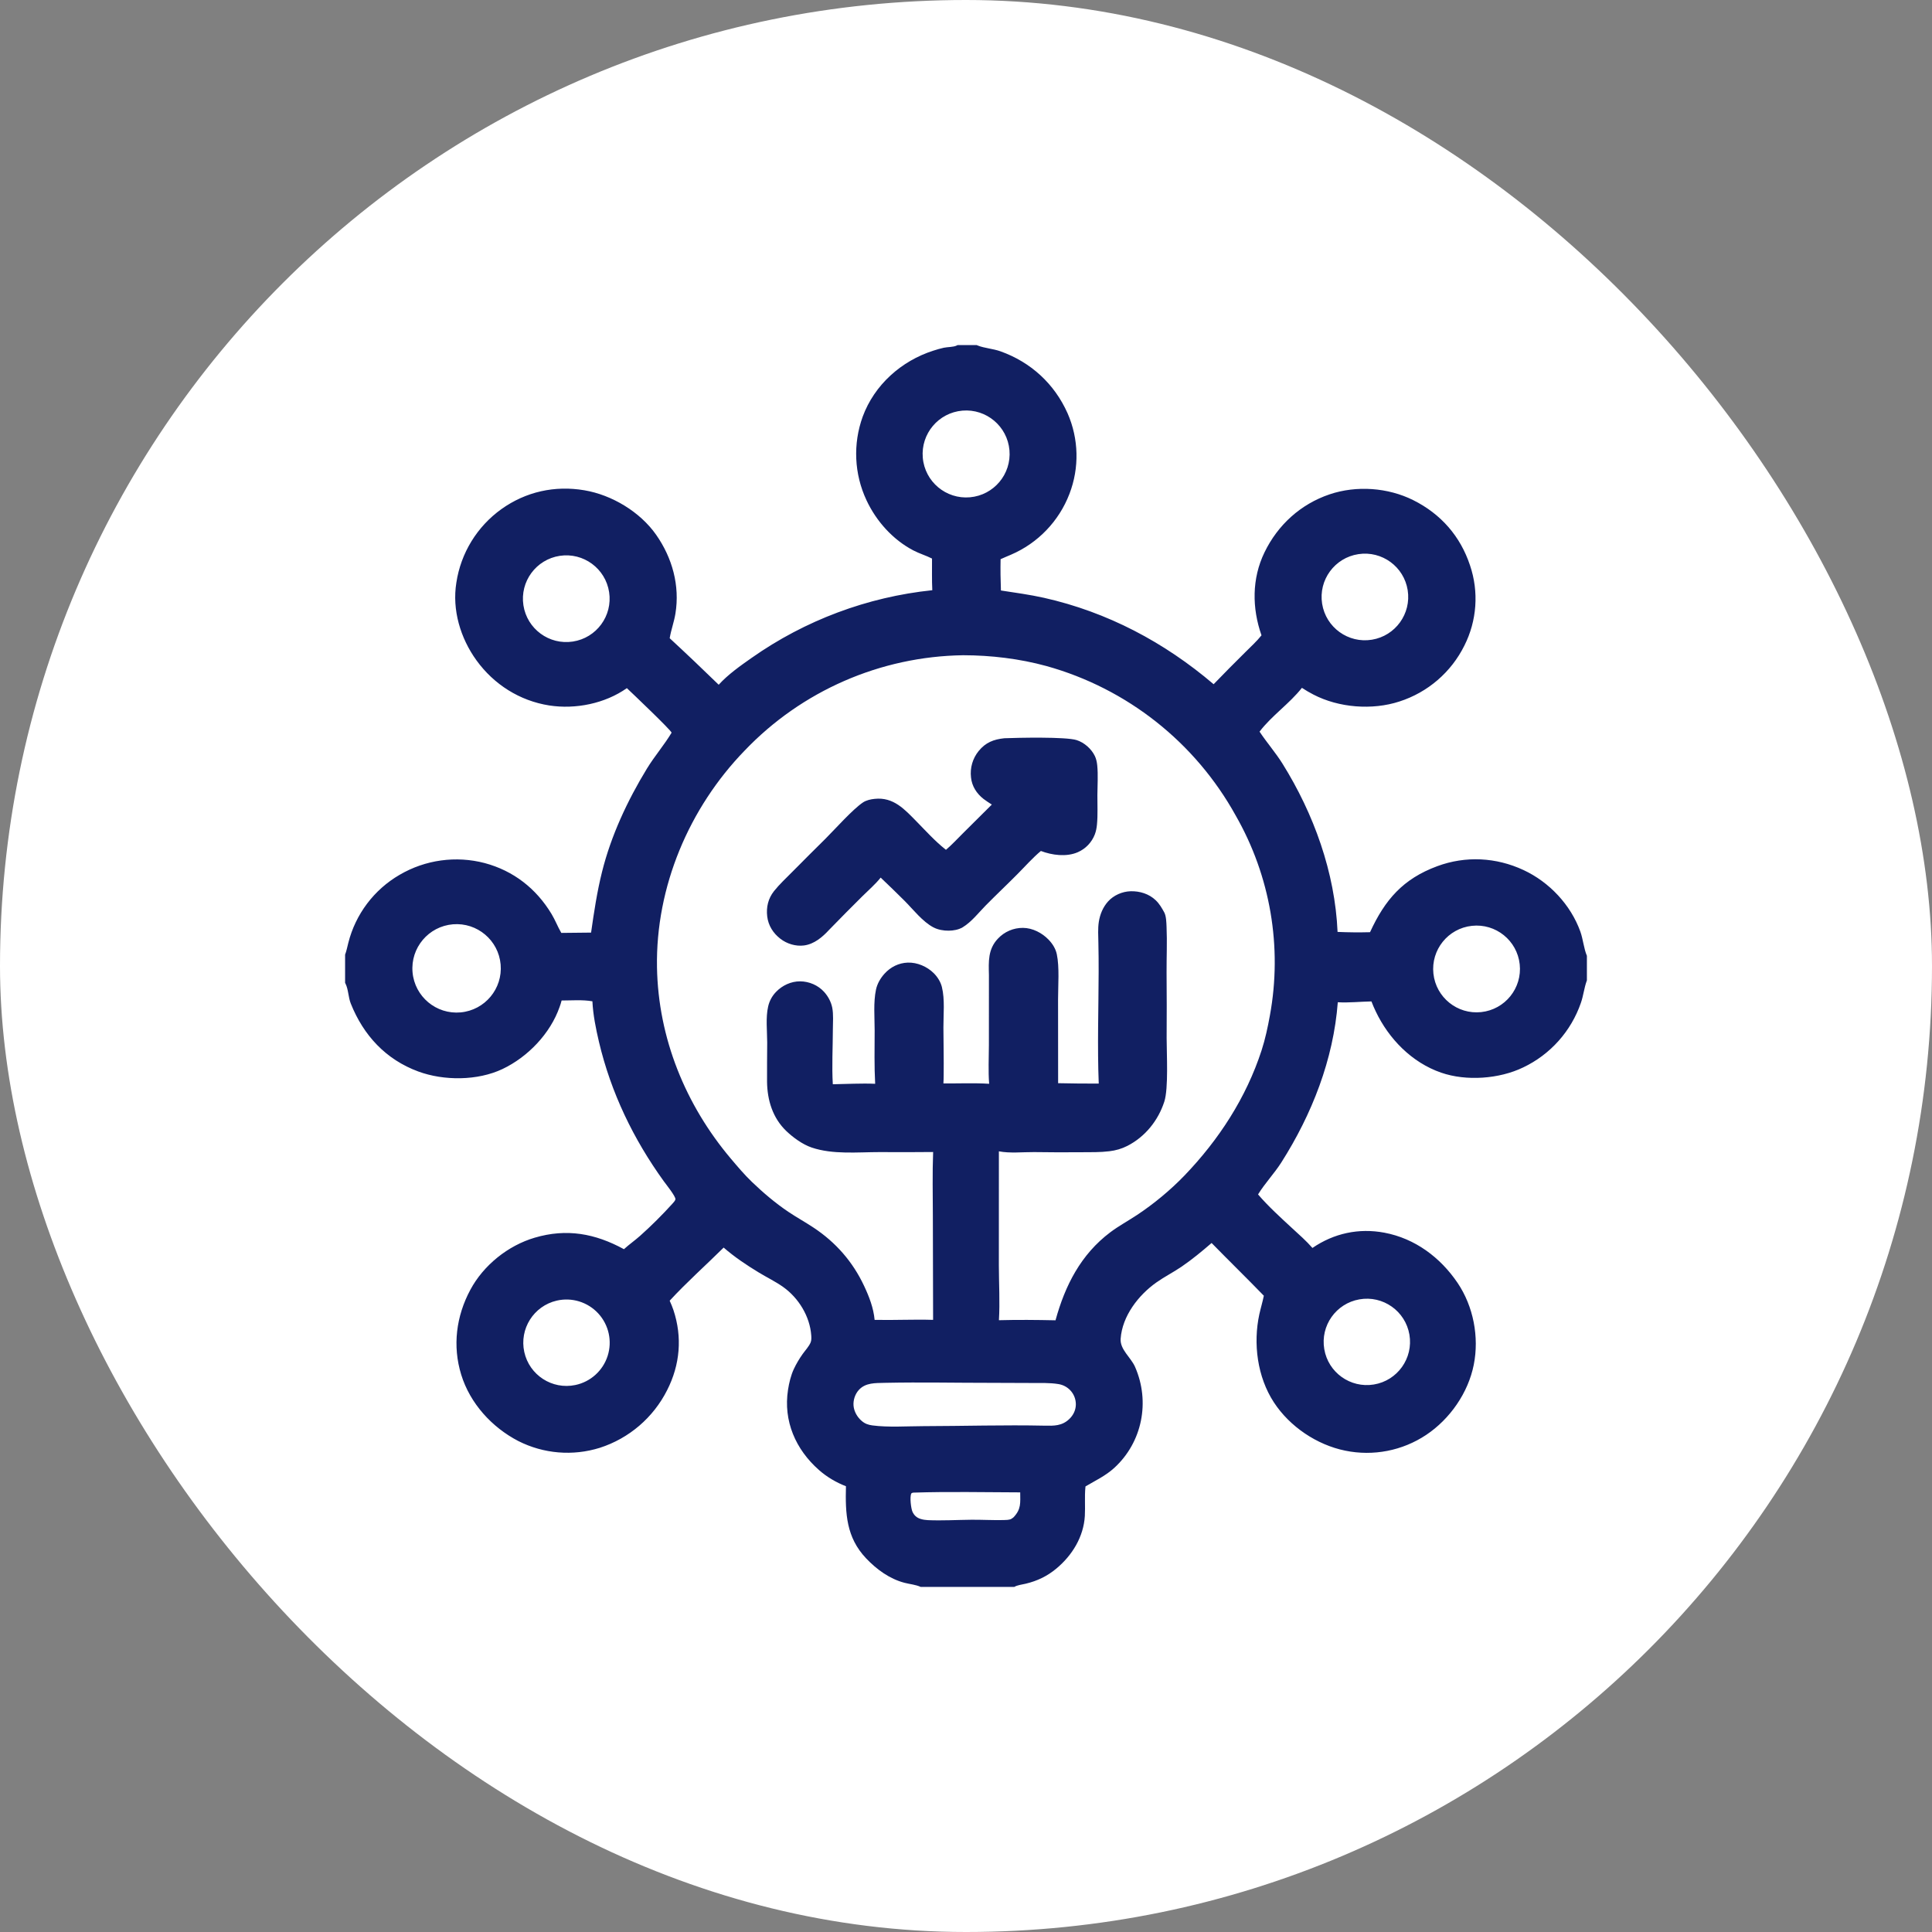 <svg width="180" height="180" viewBox="0 0 180 180" fill="none" xmlns="http://www.w3.org/2000/svg">
<rect x="0" y="0" width="180" height="180" fill="#808080" stroke="none"/>
<rect width="180" height="180" rx="90" fill="white"/>
<path d="M82.415 128.836C81.564 128.861 80.644 128.808 80.016 129.498C79.664 129.883 79.48 130.446 79.522 130.964C79.568 131.513 79.878 132.047 80.296 132.396C80.593 132.647 80.894 132.751 81.276 132.802C82.759 132.999 84.51 132.874 86.017 132.871C89.78 132.863 93.569 132.746 97.329 132.826C98.19 132.845 98.943 132.855 99.615 132.215C99.989 131.863 100.221 131.396 100.234 130.878C100.245 130.366 100.05 129.869 99.69 129.504C99.396 129.205 99.023 129.018 98.609 128.951C97.801 128.818 96.944 128.856 96.125 128.85L92.397 128.836C89.107 128.839 85.801 128.765 82.514 128.834C82.482 128.834 82.447 128.834 82.415 128.836ZM42.203 86.114C39.927 86.303 38.236 88.305 38.436 90.581C38.636 92.854 40.648 94.533 42.921 94.322C45.178 94.111 46.84 92.118 46.643 89.86C46.446 87.603 44.461 85.93 42.203 86.114ZM90.369 46.331C92.595 46.134 94.241 44.173 94.049 41.947C93.855 39.72 91.898 38.07 89.671 38.257C87.437 38.447 85.782 40.41 85.974 42.644C86.167 44.877 88.136 46.529 90.369 46.331ZM94.43 141.362C95.154 140.599 95.055 140.022 95.05 139.041C91.738 139.032 88.405 138.958 85.094 139.064C85.025 139.083 84.937 139.083 84.902 139.153C84.745 139.467 84.875 140.545 85.014 140.849C85.169 141.186 85.409 141.402 85.758 141.511C85.985 141.584 86.223 141.618 86.46 141.629C87.799 141.685 89.166 141.605 90.508 141.591C91.498 141.584 92.493 141.642 93.481 141.621C93.697 141.616 94.017 141.616 94.209 141.517C94.286 141.474 94.359 141.418 94.43 141.362ZM127.996 128.991C130.197 128.631 131.684 126.547 131.313 124.348C130.939 122.148 128.847 120.671 126.651 121.059C124.471 121.44 123.008 123.511 123.379 125.694C123.747 127.876 125.81 129.349 127.996 128.991ZM127.822 59.599C130.01 59.239 131.496 57.178 131.152 54.988C130.805 52.797 128.756 51.295 126.562 51.628C124.348 51.962 122.83 54.035 123.179 56.247C123.529 58.459 125.613 59.964 127.822 59.599ZM53.602 129.039C55.019 128.744 56.169 127.708 56.612 126.329C57.055 124.949 56.721 123.439 55.74 122.372C54.76 121.307 53.282 120.85 51.871 121.176C49.722 121.675 48.373 123.81 48.847 125.965C49.322 128.119 51.444 129.491 53.602 129.039ZM53.37 59.772C55.575 59.436 57.087 57.376 56.751 55.172C56.415 52.968 54.357 51.452 52.154 51.786C49.947 52.122 48.429 54.182 48.765 56.389C49.101 58.595 51.164 60.111 53.37 59.772ZM137.999 94.295C140.22 94.057 141.828 92.064 141.588 89.842C141.348 87.622 139.352 86.015 137.132 86.258C134.912 86.498 133.308 88.492 133.548 90.712C133.789 92.929 135.779 94.533 137.999 94.295ZM81.486 122.969C83.301 123.009 85.12 122.913 86.935 122.969L86.912 113.28C86.909 111.303 86.86 109.307 86.938 107.33C85.275 107.346 83.613 107.351 81.951 107.338C79.888 107.338 77.604 107.583 75.624 106.914C74.781 106.628 73.895 105.985 73.257 105.374C71.987 104.155 71.486 102.503 71.464 100.784C71.451 99.565 71.478 98.343 71.478 97.124C71.475 96.059 71.328 94.807 71.566 93.777C71.68 93.265 71.934 92.793 72.299 92.416C72.879 91.808 73.708 91.421 74.552 91.43C75.384 91.435 76.212 91.79 76.774 92.406C77.145 92.811 77.428 93.335 77.537 93.876C77.662 94.516 77.599 95.248 77.596 95.904C77.591 97.59 77.492 99.336 77.591 101.017C78.895 100.998 80.235 100.918 81.537 100.974C81.447 99.325 81.486 97.657 81.489 96.005C81.489 94.792 81.361 93.382 81.615 92.195C81.732 91.645 82.036 91.125 82.413 90.712C82.973 90.093 83.733 89.713 84.574 89.684C85.454 89.655 86.367 90.047 86.991 90.664C87.343 91.013 87.634 91.472 87.754 91.957C88.043 93.126 87.89 94.533 87.896 95.736C87.901 97.198 87.938 98.663 87.92 100.125C87.92 100.395 87.912 100.667 87.896 100.937C89.307 100.955 90.754 100.883 92.157 100.974C92.064 99.786 92.13 98.559 92.133 97.366L92.136 90.835C92.106 89.593 92.04 88.438 92.969 87.456C93.572 86.808 94.42 86.439 95.309 86.448C96.2 86.453 97.094 86.917 97.702 87.555C98.062 87.929 98.351 88.388 98.46 88.9C98.716 90.108 98.577 91.835 98.577 93.108L98.583 100.918C99.844 100.947 101.104 100.958 102.367 100.955C102.23 97.492 102.35 94.001 102.358 90.535C102.361 89.636 102.353 88.74 102.334 87.841C102.324 87.192 102.276 86.528 102.374 85.885C102.483 85.188 102.759 84.519 103.233 83.99C103.757 83.406 104.557 83.059 105.336 83.035C106.193 83.013 107.052 83.277 107.679 83.878C108.026 84.211 108.247 84.596 108.474 85.014C108.656 85.351 108.669 85.962 108.685 86.341C108.749 87.755 108.68 89.188 108.687 90.605C108.706 92.641 108.706 94.68 108.693 96.718C108.693 98.18 108.874 101.403 108.477 102.634C107.906 104.397 106.694 105.91 105.035 106.759C104.503 107.031 103.954 107.186 103.362 107.258C102.5 107.365 101.619 107.346 100.752 107.351C99.282 107.365 97.812 107.359 96.341 107.338C95.29 107.33 94.091 107.466 93.064 107.266L93.061 117.905C93.064 119.586 93.169 121.325 93.067 123.001C94.828 122.953 96.576 122.972 98.34 123.009C99.228 119.77 100.698 116.872 103.447 114.806C104.24 114.211 105.117 113.739 105.942 113.192C107.514 112.149 109.04 110.884 110.35 109.526C113.554 106.193 116.108 102.268 117.541 97.852C117.885 96.787 118.112 95.712 118.312 94.615C119.486 88.224 118.358 81.626 115.131 75.987C111.359 69.165 105.005 64.143 97.494 62.054C94.991 61.368 92.325 61.05 89.734 61.047C82.034 61.157 74.701 64.356 69.383 69.925C64.19 75.278 61.082 82.635 61.21 90.117C61.325 96.718 63.862 102.938 68.099 107.957C68.729 108.702 69.353 109.441 70.055 110.116C71.104 111.124 72.249 112.096 73.454 112.907C74.223 113.422 75.037 113.87 75.808 114.382C77.874 115.754 79.448 117.55 80.505 119.802C80.977 120.805 81.385 121.857 81.486 122.969ZM89.209 32.152H91.005C91.037 32.166 91.069 32.178 91.103 32.195C91.698 32.435 92.528 32.489 93.201 32.728C96.034 33.737 98.236 35.752 99.463 38.503C100.509 40.886 100.573 43.586 99.636 46.017C98.66 48.562 96.696 50.604 94.193 51.679C93.87 51.82 93.542 51.949 93.222 52.098C93.203 53.069 93.216 54.043 93.254 55.014C94.596 55.22 95.943 55.402 97.267 55.697C103.175 57.026 108.477 59.834 113.071 63.748C114.035 62.75 115.009 61.763 115.996 60.789C116.511 60.271 117.077 59.764 117.531 59.193C116.642 56.661 116.621 53.91 117.811 51.46C119.054 48.899 121.178 46.969 123.876 46.057C126.376 45.213 129.308 45.419 131.67 46.599C134.24 47.882 136.057 49.953 136.958 52.674C137.794 55.137 137.604 57.832 136.43 60.154C135.2 62.632 133.018 64.509 130.381 65.357C127.849 66.184 124.735 65.941 122.368 64.711C122 64.522 121.642 64.311 121.296 64.085C120.132 65.563 118.494 66.665 117.349 68.164C118.024 69.186 118.833 70.104 119.484 71.144C122.403 75.822 124.38 81.284 124.618 86.824C125.626 86.869 126.635 86.877 127.643 86.851C129.037 83.816 130.72 81.879 133.908 80.7C136.548 79.723 139.395 79.87 141.948 81.063C144.342 82.178 146.338 84.297 147.237 86.792C147.496 87.517 147.555 88.358 147.848 89.052V91.339C147.843 91.354 147.835 91.371 147.829 91.389C147.589 92.054 147.52 92.775 147.285 93.444C146.37 96.085 144.435 98.249 141.914 99.448C139.685 100.526 136.611 100.75 134.264 99.936C131.539 98.994 129.394 96.793 128.175 94.231C128.028 93.927 127.894 93.617 127.774 93.3C126.739 93.318 125.672 93.439 124.639 93.377C124.236 98.711 122.227 103.826 119.374 108.309C118.712 109.347 117.848 110.241 117.21 111.282C118.173 112.405 119.307 113.433 120.396 114.438C121.039 115.031 121.701 115.607 122.277 116.269C124.276 114.9 126.597 114.399 128.981 114.847C131.83 115.383 134.194 117.149 135.803 119.529C137.276 121.715 137.821 124.567 137.308 127.148C136.79 129.765 135.085 132.212 132.876 133.685C130.659 135.163 127.94 135.692 125.327 135.153C122.683 134.614 120.158 132.911 118.683 130.651C117.141 128.29 116.738 125.173 117.33 122.443C117.458 121.867 117.632 121.298 117.749 120.72C116.145 119.065 114.493 117.456 112.882 115.807C111.978 116.586 111.07 117.339 110.083 118.014C109.322 118.532 108.495 118.948 107.743 119.479C106.068 120.661 104.557 122.609 104.408 124.728C104.335 125.731 105.363 126.467 105.75 127.348C107.172 130.595 106.427 134.371 103.81 136.764C102.998 137.504 102.067 137.933 101.134 138.485L101.125 138.563C101.037 139.449 101.123 140.351 101.072 141.239C100.957 143.179 99.9 144.903 98.43 146.13C97.568 146.851 96.653 147.288 95.565 147.55C95.234 147.63 94.788 147.676 94.5 147.848H85.775C85.334 147.641 84.745 147.59 84.264 147.464C82.876 147.099 81.671 146.218 80.694 145.188C78.837 143.23 78.751 141.01 78.815 138.469C77.911 138.122 77.028 137.6 76.302 136.959C74.127 135.043 72.967 132.391 73.418 129.483C73.516 128.847 73.684 128.14 73.957 127.556C74.183 127.071 74.469 126.59 74.778 126.155C75.021 125.814 75.36 125.459 75.523 125.075C75.606 124.88 75.597 124.629 75.582 124.421C75.459 122.643 74.402 120.928 72.967 119.906C72.259 119.402 71.445 119.012 70.704 118.561C69.551 117.862 68.441 117.12 67.421 116.234C65.757 117.883 63.979 119.46 62.392 121.184C62.525 121.472 62.642 121.758 62.744 122.059C63.582 124.583 63.358 127.151 62.16 129.509C60.873 132.071 58.611 134.011 55.884 134.889C53.367 135.676 50.643 135.449 48.292 134.259C45.827 132.981 43.796 130.755 42.971 128.079C42.144 125.397 42.502 122.622 43.821 120.167C45.047 117.878 47.326 116.048 49.813 115.314C52.794 114.431 55.449 114.921 58.131 116.384C58.614 115.943 59.153 115.57 59.641 115.135C60.66 114.228 61.711 113.179 62.627 112.168C62.718 112.066 62.915 111.866 62.928 111.73C62.952 111.455 62.042 110.327 61.847 110.057C59.008 106.124 56.922 101.798 55.803 97.065C55.513 95.824 55.257 94.565 55.193 93.289C54.262 93.126 53.269 93.214 52.324 93.214C52.276 93.417 52.207 93.617 52.137 93.815C51.27 96.299 49.175 98.479 46.814 99.6C44.493 100.699 41.357 100.707 38.972 99.829C35.943 98.714 33.86 96.456 32.68 93.495C32.448 92.913 32.461 92.184 32.191 91.645C32.178 91.621 32.165 91.595 32.152 91.568V88.942C32.285 88.598 32.357 88.206 32.45 87.849C33.123 85.174 34.849 82.883 37.237 81.501C39.631 80.1 42.483 79.708 45.165 80.412C47.847 81.132 49.96 82.789 51.385 85.153C51.721 85.709 51.948 86.312 52.271 86.872L52.298 86.917L55.07 86.888C55.34 84.991 55.625 83.085 56.092 81.223C56.932 77.847 58.467 74.568 60.273 71.609C60.978 70.454 61.877 69.421 62.571 68.263C62.539 68.044 58.877 64.556 58.403 64.113C56.37 65.549 53.615 66.106 51.171 65.725C48.42 65.293 46.016 63.77 44.389 61.52C42.9 59.46 42.107 56.824 42.518 54.283C42.934 51.524 44.452 49.051 46.724 47.426C48.992 45.809 51.694 45.211 54.445 45.678C57.01 46.11 59.633 47.688 61.129 49.822C62.637 51.97 63.352 54.558 62.928 57.167C62.805 57.931 62.533 58.654 62.403 59.409L62.395 59.463C63.931 60.882 65.46 62.336 66.96 63.796C67.822 62.843 68.982 62.027 70.031 61.291C75.011 57.79 80.803 55.62 86.86 54.988C86.81 54.011 86.842 53.018 86.834 52.039C86.273 51.754 85.66 51.578 85.094 51.281C83.184 50.283 81.636 48.552 80.729 46.607C79.581 44.16 79.456 41.358 80.376 38.818C81.465 35.856 83.979 33.62 86.957 32.67C87.277 32.569 87.605 32.467 87.933 32.398C88.28 32.323 88.835 32.344 89.134 32.192C89.158 32.178 89.185 32.166 89.209 32.152Z" fill="#111F62"/>
<path d="M93.576 68.78C94.865 68.73 99.303 68.634 100.309 68.954C101.019 69.18 101.681 69.765 102.006 70.437C102.134 70.702 102.193 70.998 102.225 71.288C102.318 72.196 102.246 73.167 102.241 74.077C102.235 74.982 102.289 75.916 102.203 76.812C102.174 77.132 102.115 77.445 102 77.746C101.713 78.486 101.144 79.081 100.418 79.397C99.364 79.859 98.019 79.681 96.976 79.283C96.194 79.937 95.498 80.732 94.777 81.455C93.811 82.429 92.811 83.371 91.847 84.348C91.175 85.033 90.516 85.892 89.692 86.392C89.307 86.621 88.832 86.704 88.39 86.709C87.92 86.717 87.383 86.621 86.965 86.402C85.945 85.863 85.081 84.734 84.275 83.926C83.541 83.195 82.799 82.474 82.049 81.764C81.559 82.386 80.915 82.933 80.352 83.494C79.312 84.529 78.268 85.573 77.249 86.629C76.625 87.307 75.856 87.963 74.906 88.086C74.135 88.185 73.316 87.934 72.708 87.464C72.04 86.952 71.579 86.228 71.48 85.385C71.376 84.519 71.571 83.704 72.115 83.019C72.627 82.379 73.244 81.81 73.82 81.225C74.84 80.195 75.864 79.171 76.897 78.152C77.815 77.236 79.429 75.414 80.403 74.76C80.712 74.555 81.115 74.467 81.481 74.429C83.25 74.235 84.288 75.414 85.417 76.561C86.262 77.421 87.124 78.378 88.069 79.123L88.133 79.174C88.691 78.701 89.2 78.146 89.718 77.632L92.406 74.96C92.147 74.792 91.882 74.627 91.639 74.44C90.993 73.938 90.551 73.255 90.466 72.431C90.361 71.547 90.62 70.659 91.181 69.968C91.835 69.168 92.573 68.887 93.576 68.78Z" fill="#111F62"/>
</svg>
